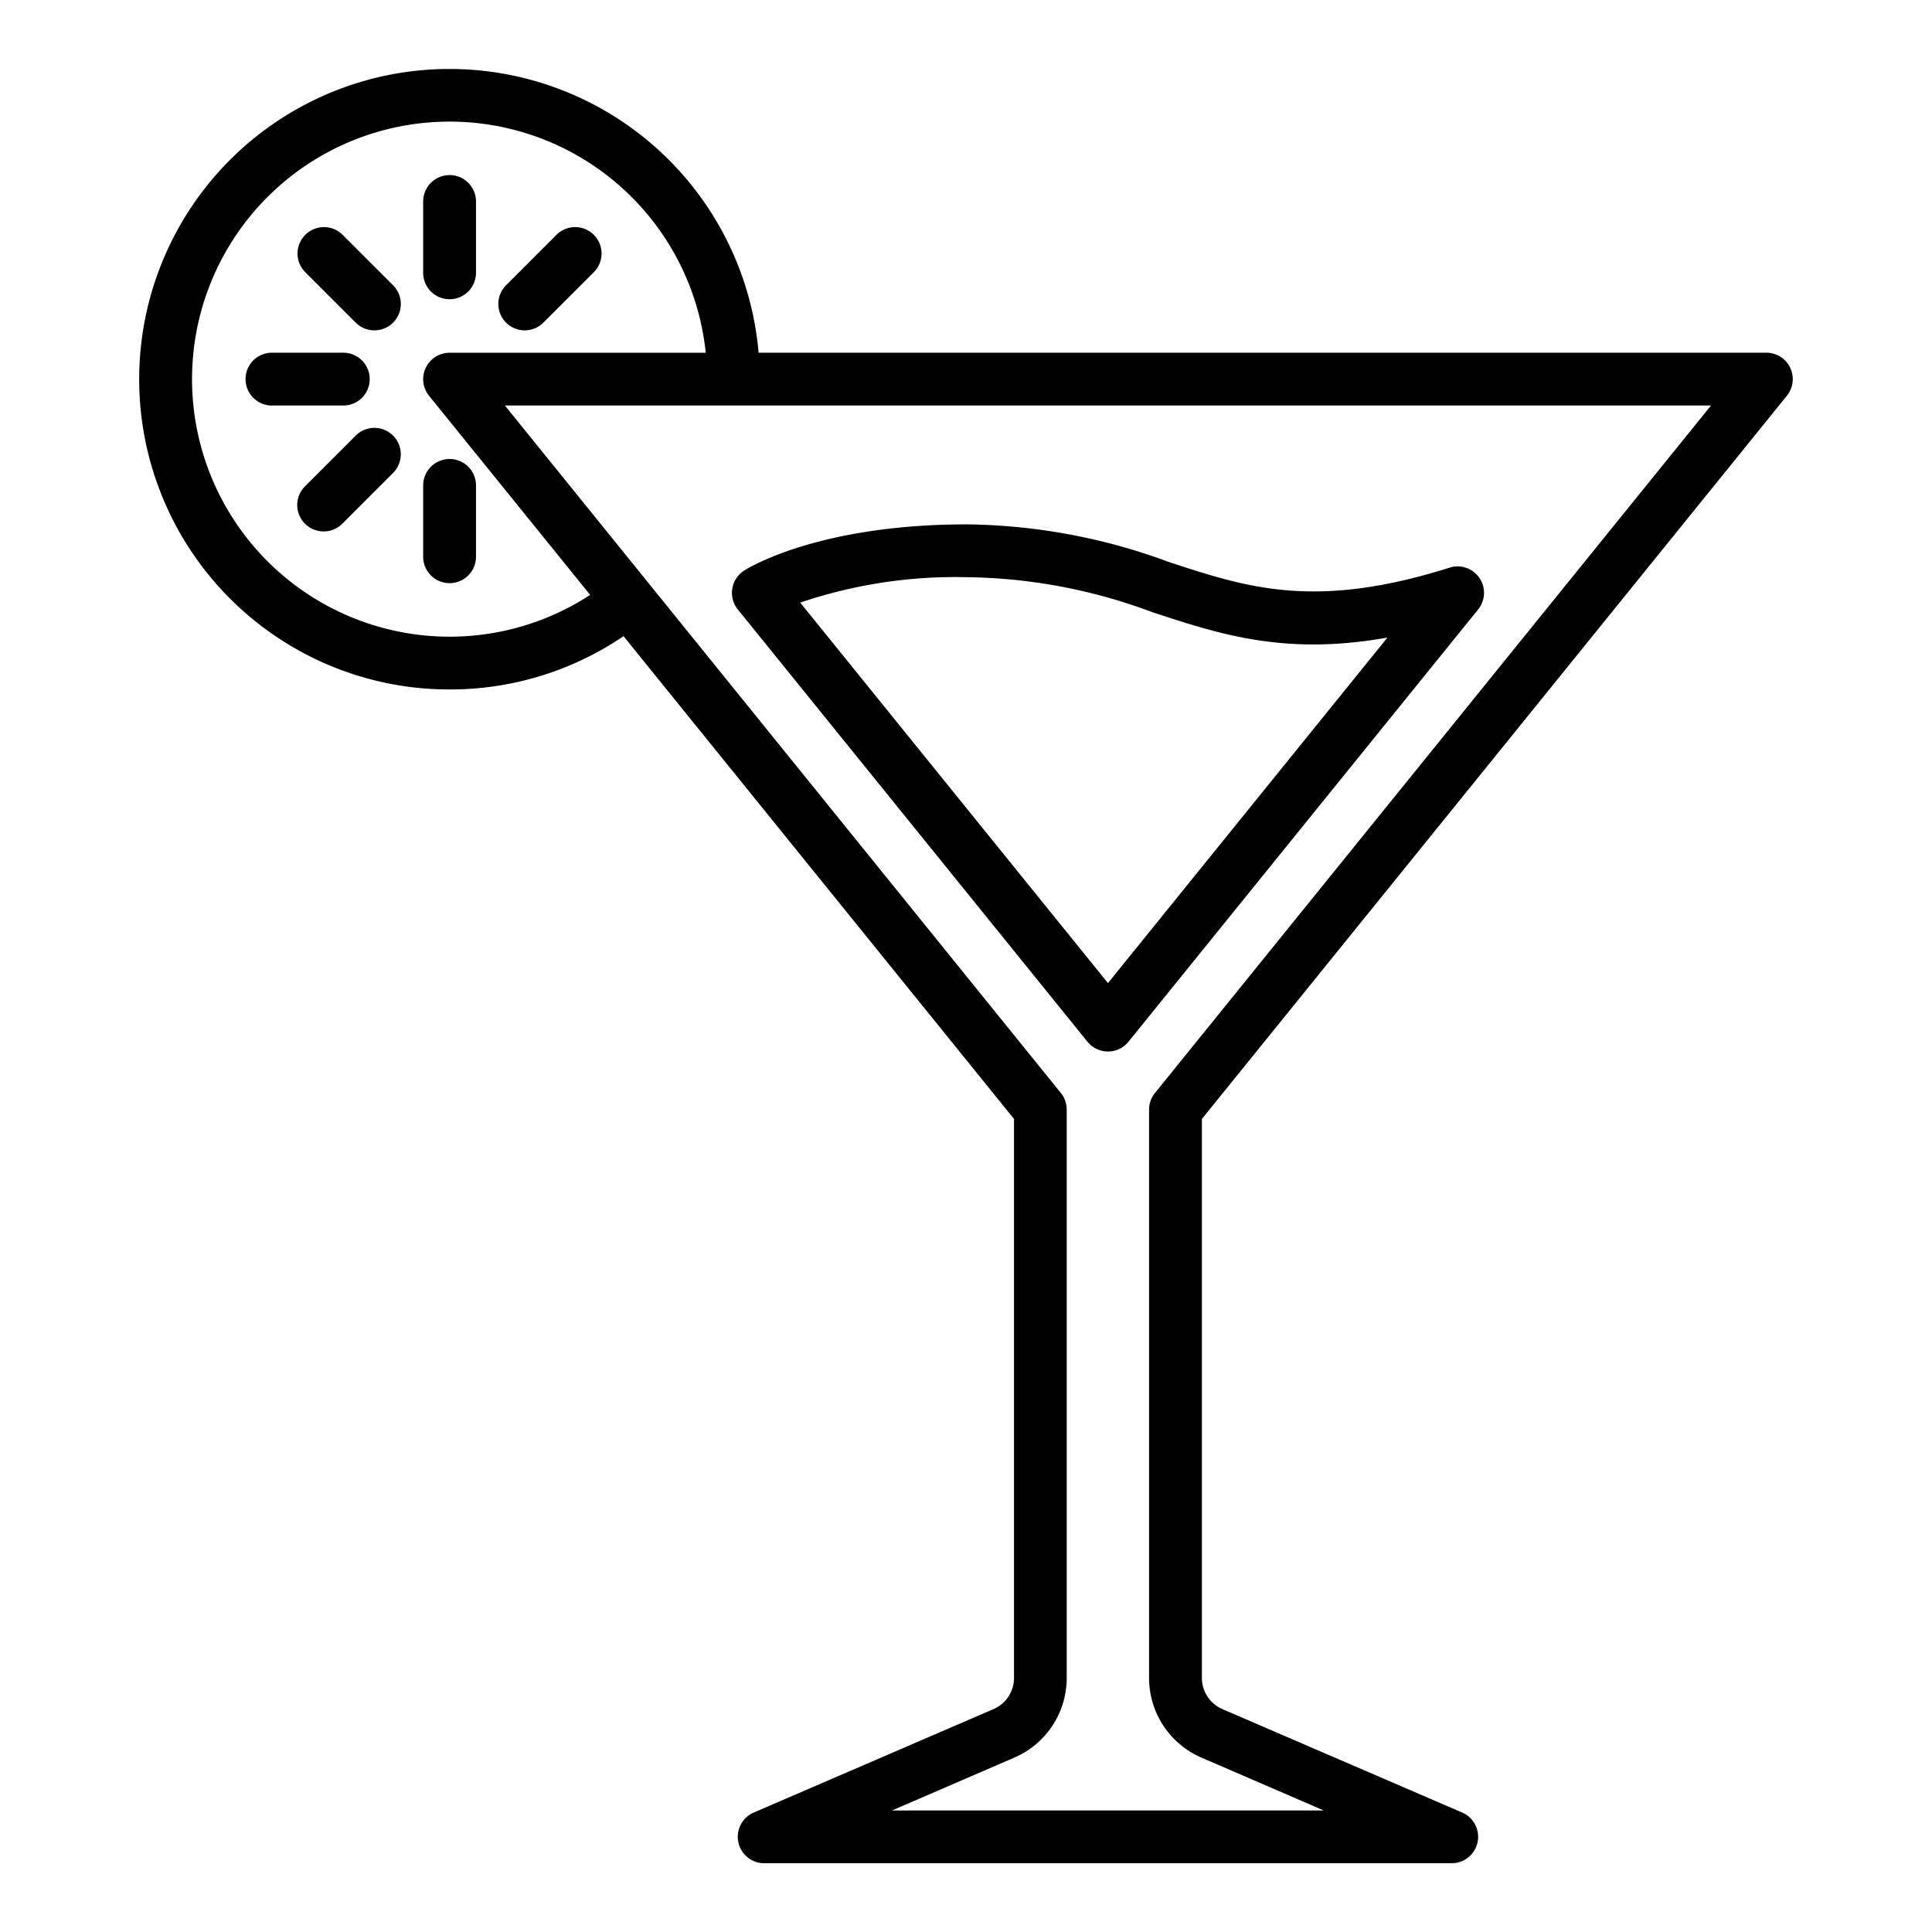 <svg xmlns="http://www.w3.org/2000/svg" height="512" viewBox="0 0 128 128" width="512"><g><path d="m118.386 26.218a1.75 1.75 0 0 0 -1.361-2.85h-66.767a20.556 20.556 0 1 0 -22.792 22.183 21.387 21.387 0 0 0 2.324.127 20.429 20.429 0 0 0 11.52-3.53l25.871 31.985v37.034a2.247 2.247 0 0 1 -1.359 2.066l-15.885 6.853a1.75 1.75 0 0 0 .693 3.357h45.55a1.75 1.75 0 0 0 .693-3.357l-15.885-6.853a2.249 2.249 0 0 1 -1.359-2.066v-37.034zm-90.538 15.853a17.062 17.062 0 1 1 18.909-18.7h-16.971a1.75 1.75 0 0 0 -1.361 2.85l10.675 13.192a17.03 17.03 0 0 1 -11.252 2.658zm51.752 74.376 8.1 3.5h-28.6l8.1-3.5a5.745 5.745 0 0 0 3.473-5.28v-37.653a1.748 1.748 0 0 0 -.389-1.1l-36.831-45.546h79.905l-36.839 45.546a1.749 1.749 0 0 0 -.39 1.1v37.653a5.747 5.747 0 0 0 3.471 5.28z"></path><path d="m98.016 38.29a1.751 1.751 0 0 0 -1.974-.683c-8.894 2.811-13.384 1.34-18.582-.366a39.643 39.643 0 0 0 -13.4-2.5c-9.933 0-14.577 2.943-14.77 3.069a1.75 1.75 0 0 0 -.407 2.568l23.161 28.637a1.75 1.75 0 0 0 2.722 0l23.165-28.638a1.752 1.752 0 0 0 .085-2.087zm-24.611 26.842-20.389-25.208a32.06 32.06 0 0 1 11.041-1.684 36.181 36.181 0 0 1 12.312 2.327c4.487 1.472 8.773 2.879 15.551 1.675z"></path><path d="m29.786 19.825a1.75 1.75 0 0 0 1.75-1.75v-4.725a1.75 1.75 0 0 0 -3.5 0v4.725a1.75 1.75 0 0 0 1.75 1.75z"></path><path d="m28.036 36.886a1.75 1.75 0 0 0 3.5 0v-4.726a1.75 1.75 0 0 0 -3.5 0z"></path><path d="m24.494 25.118a1.75 1.75 0 0 0 -1.75-1.75h-4.726a1.75 1.75 0 0 0 0 3.5h4.726a1.751 1.751 0 0 0 1.75-1.75z"></path><path d="m34.766 21.888a1.745 1.745 0 0 0 1.234-.513l3.342-3.341a1.75 1.75 0 1 0 -2.475-2.475l-3.339 3.341a1.751 1.751 0 0 0 1.238 2.988z"></path><path d="m23.569 28.86-3.342 3.34a1.75 1.75 0 1 0 2.473 2.476l3.341-3.342a1.749 1.749 0 0 0 -2.474-2.474z"></path><path d="m22.7 15.559a1.75 1.75 0 1 0 -2.475 2.475l3.342 3.341a1.75 1.75 0 0 0 2.476-2.475z"></path></g></svg>